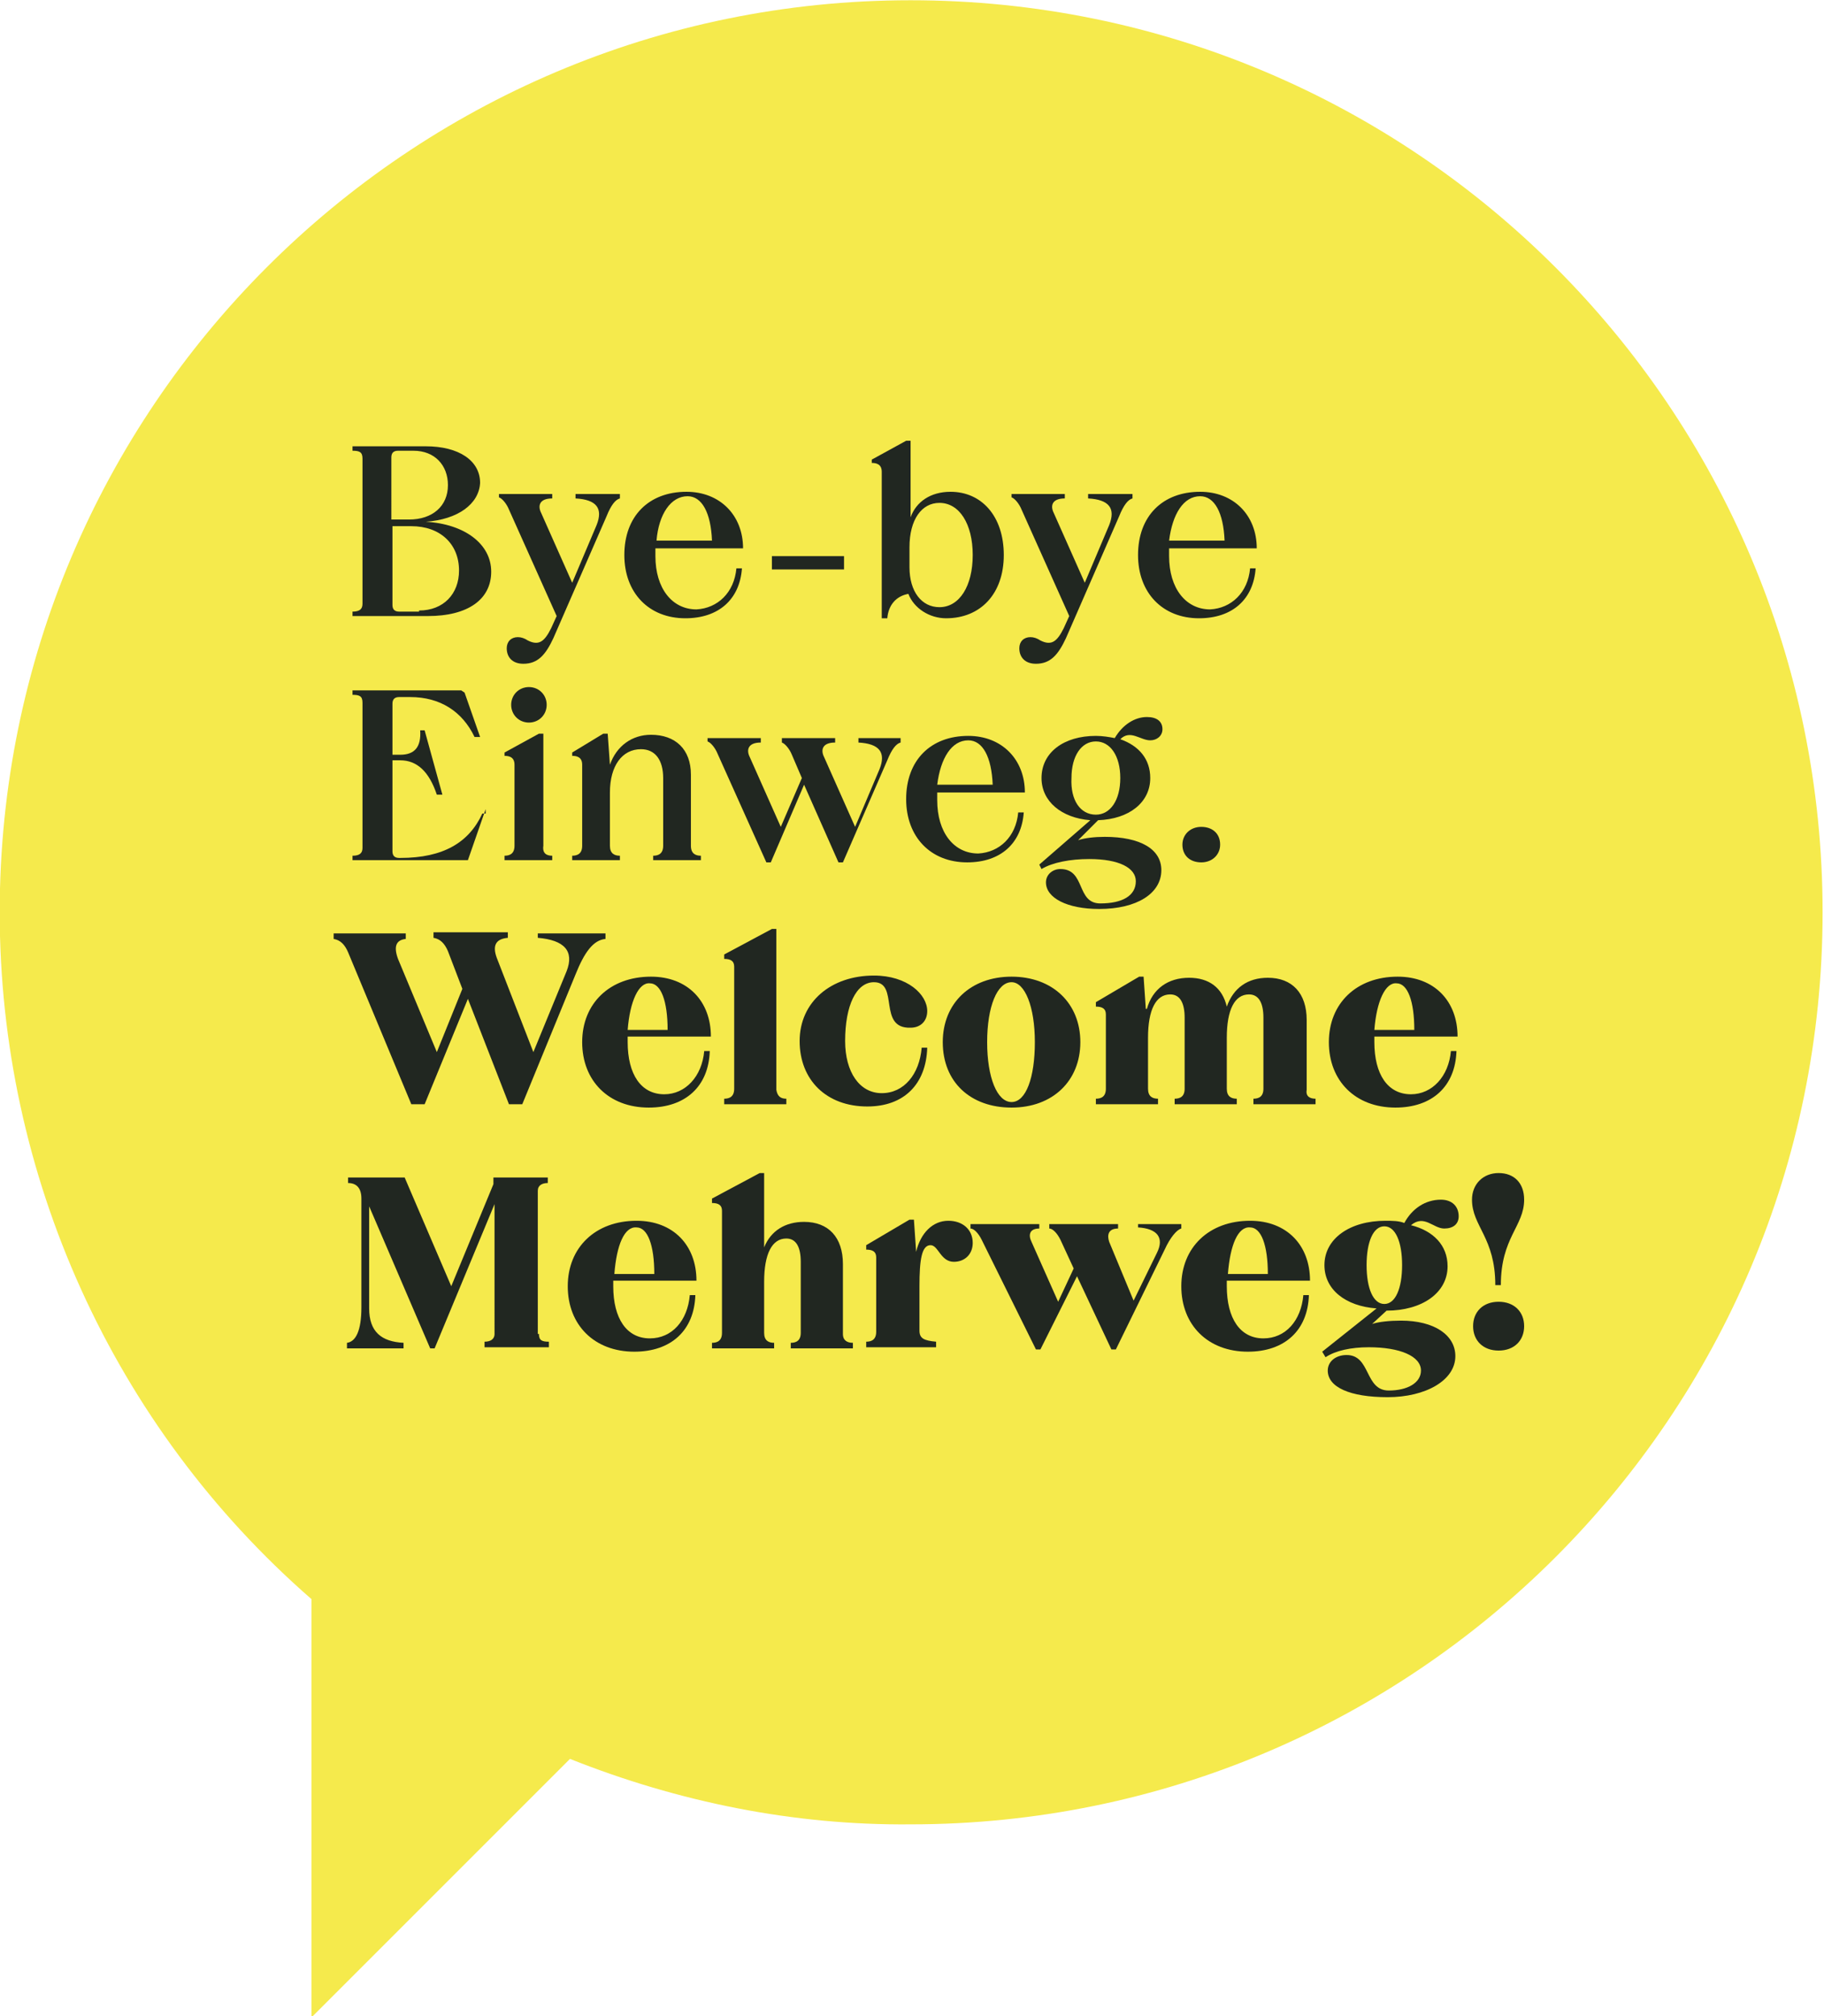 <?xml version="1.0" encoding="utf-8"?>
<!-- Generator: Adobe Illustrator 27.3.1, SVG Export Plug-In . SVG Version: 6.00 Build 0)  -->
<svg version="1.1" id="Ebene_1" xmlns="http://www.w3.org/2000/svg" xmlns:xlink="http://www.w3.org/1999/xlink" x="0px" y="0px"
	 viewBox="0 0 164.4 181.7" style="enable-background:new 0 0 164.4 181.7;" xml:space="preserve">
<style type="text/css">
	.st0{fill:#F5EA4C;}
	.st1{enable-background:new    ;}
	.st2{fill:#212721;}
</style>
<g id="Bubble-ByeBye" transform="translate(-992.827 -443.477)">
	<path id="Bubble" class="st0" d="M992.8,525.7c0,23.7,10.2,46.3,28.1,61.9v37.7l23.3-23.3c9.8,3.9,20.2,6,30.7,5.9
		c45.4,0,82.2-36.8,82.2-82.2c0-45.4-36.8-82.2-82.2-82.2C1029.6,443.5,992.8,480.3,992.8,525.7"/>
	<g class="st1">
		<path class="st2" d="M1031.2,490.5c3.5,0.2,5.9,2,5.9,4.5c0,2.5-2.1,4-5.7,4h-6.8v-0.4c0.6,0,0.9-0.2,0.9-0.7v-13.1
			c0-0.6-0.3-0.7-0.9-0.7v-0.4h6.6c3,0,4.9,1.3,4.9,3.3C1036,488.9,1034.1,490.3,1031.2,490.5L1031.2,490.5z M1028.2,490.3h1.5
			c2.1,0,3.5-1.2,3.5-3.1c0-1.8-1.2-3.1-3.1-3.1h-1.4c-0.4,0-0.6,0.2-0.6,0.6V490.3z M1030.6,498.5c2.2,0,3.6-1.5,3.6-3.6
			c0-2.4-1.7-4-4.3-4h-1.7v7.1c0,0.4,0.2,0.6,0.6,0.6H1030.6z"/>
		<path class="st2" d="M1044.6,488h4.1v0.4c-0.4,0.1-0.8,0.6-1.2,1.6l-4.8,11c-0.7,1.5-1.4,2.3-2.7,2.3c-1,0-1.5-0.6-1.5-1.4
			c0-0.6,0.4-1,1-1c0.3,0,0.6,0.1,0.9,0.3c1,0.5,1.5,0.1,2.1-1.1l0.5-1.1l-4.3-9.6c-0.2-0.5-0.6-1-0.9-1.1V488h4.8v0.4
			c-1.2,0-1.3,0.7-1,1.3l2.8,6.3l2.2-5.2c0.6-1.5,0-2.3-1.9-2.4V488z"/>
		<path class="st2" d="M1059.2,494.7h0.5c-0.2,2.8-2.1,4.5-5.1,4.5c-3.3,0-5.5-2.3-5.5-5.7c0-3.5,2.2-5.7,5.6-5.7
			c3,0,5.1,2.1,5.1,5.1h-7.9c0,0.2,0,0.4,0,0.7c0,2.9,1.5,4.8,3.7,4.8C1057.5,498.3,1059,496.9,1059.2,494.7z M1052,492.2h5
			c-0.1-2.5-0.9-4-2.2-4C1053.3,488.2,1052.2,489.8,1052,492.2z"/>
		<path class="st2" d="M1068.9,493.6v1.2h-6.5v-1.2H1068.9z"/>
		<path class="st2" d="M1083.3,493.5c0,3.5-2.1,5.7-5.2,5.7c-1.5,0-2.9-0.9-3.4-2.2c-1.1,0.2-1.8,1-1.9,2.2h-0.5V486
			c0-0.7-0.5-0.8-0.9-0.8v-0.3l3.1-1.7h0.4v6.9c0.5-1.4,1.8-2.3,3.6-2.3C1081.3,487.8,1083.3,490,1083.3,493.5z M1080.5,493.5
			c0-2.8-1.2-4.7-3-4.7c-1.6,0-2.7,1.5-2.7,4v1.8c0,2.2,1.1,3.6,2.7,3.6C1079.3,498.2,1080.5,496.3,1080.5,493.5z"/>
		<path class="st2" d="M1090.8,488h4.1v0.4c-0.4,0.1-0.8,0.6-1.2,1.6l-4.8,11c-0.7,1.5-1.4,2.3-2.7,2.3c-1,0-1.5-0.6-1.5-1.4
			c0-0.6,0.4-1,1-1c0.3,0,0.6,0.1,0.9,0.3c1,0.5,1.5,0.1,2.1-1.1l0.5-1.1l-4.3-9.6c-0.2-0.5-0.6-1-0.9-1.1V488h4.8v0.4
			c-1.2,0-1.3,0.7-1,1.3l2.8,6.3l2.2-5.2c0.6-1.5,0-2.3-1.9-2.4V488z"/>
		<path class="st2" d="M1105.5,494.7h0.5c-0.2,2.8-2.1,4.5-5.1,4.5c-3.3,0-5.5-2.3-5.5-5.7c0-3.5,2.2-5.7,5.6-5.7
			c3,0,5.1,2.1,5.1,5.1h-7.9c0,0.2,0,0.4,0,0.7c0,2.9,1.5,4.8,3.7,4.8C1103.8,498.3,1105.3,496.9,1105.5,494.7z M1098.2,492.2h5
			c-0.1-2.5-0.9-4-2.2-4C1099.5,488.2,1098.5,489.8,1098.2,492.2z"/>
	</g>
	<g class="st1">
		<path class="st2" d="M1036.6,516.4l-1.6,4.6h-10.4v-0.4c0.6,0,0.9-0.2,0.9-0.7v-13.1c0-0.6-0.3-0.7-0.9-0.7v-0.4h9.8l0.3,0.2
			l1.4,4h-0.5c-1.1-2.3-3.1-3.6-5.8-3.6h-1c-0.4,0-0.6,0.2-0.6,0.6v4.6h0.7c1.3,0,1.9-0.7,1.8-2.2h0.4l1.6,5.8h-0.5
			c-0.7-2.1-1.8-3.1-3.3-3.1h-0.7v8.2c0,0.4,0.2,0.6,0.6,0.6h0.1c3.9,0,6.2-1.4,7.4-4H1036.6z"/>
		<path class="st2" d="M1042.6,520.6v0.4h-4.3v-0.4c0.5,0,0.9-0.2,0.9-0.9v-7.3c0-0.7-0.5-0.8-0.9-0.8v-0.3l3.1-1.7h0.4v10.1
			C1041.7,520.4,1042.1,520.6,1042.6,520.6z M1038.9,507c0-0.9,0.7-1.6,1.6-1.6c0.9,0,1.6,0.7,1.6,1.6c0,0.9-0.7,1.6-1.6,1.6
			C1039.6,508.6,1038.9,507.9,1038.9,507z"/>
		<path class="st2" d="M1056,520.6v0.4h-4.3v-0.4c0.5,0,0.9-0.2,0.9-0.9v-6.1c0-1.6-0.7-2.6-2-2.6c-1.7,0-2.8,1.5-2.8,3.9v4.8
			c0,0.7,0.4,0.9,0.9,0.9v0.4h-4.3v-0.4c0.5,0,0.9-0.2,0.9-0.9v-7.3c0-0.7-0.5-0.8-0.9-0.8v-0.3l2.8-1.7h0.4l0.2,2.8h0
			c0.6-1.7,2-2.7,3.7-2.7c2.2,0,3.6,1.3,3.6,3.6v6.4C1055.1,520.4,1055.5,520.6,1056,520.6z"/>
		<path class="st2" d="M1069.9,510h4.1v0.4c-0.4,0.1-0.8,0.6-1.2,1.6l-4,9.2h-0.4l-3.1-7l-3,7h-0.4l-4.4-9.8c-0.2-0.5-0.6-1-0.9-1.1
			V510h4.8v0.4c-1.2,0-1.3,0.7-1,1.3l2.8,6.3l1.9-4.4l-0.9-2.1c-0.2-0.5-0.6-1-0.9-1.1V510h4.8v0.4c-1.2,0-1.3,0.7-1,1.3l2.8,6.3
			l2.2-5.2c0.6-1.5,0-2.3-1.9-2.4V510z"/>
		<path class="st2" d="M1084.6,516.7h0.5c-0.2,2.8-2.1,4.5-5.1,4.5c-3.3,0-5.5-2.3-5.5-5.7c0-3.5,2.2-5.7,5.6-5.7
			c3,0,5.1,2.1,5.1,5.1h-7.9c0,0.2,0,0.4,0,0.7c0,2.9,1.5,4.8,3.7,4.8C1082.9,520.3,1084.4,518.9,1084.6,516.7z M1077.3,514.2h5
			c-0.1-2.5-0.9-4-2.2-4C1078.6,510.2,1077.6,511.8,1077.3,514.2z"/>
		<path class="st2" d="M1097.5,521.9c0,2.1-2.2,3.5-5.6,3.5c-2.9,0-4.8-1-4.8-2.4c0-0.7,0.6-1.2,1.3-1.2c2.3,0,1.4,3.1,3.6,3.1
			c2,0,3.2-0.7,3.2-2c0-1.2-1.5-2-4.2-2c-1.7,0-3.3,0.3-4.3,0.9l-0.2-0.4l4.6-4c-2.6-0.2-4.4-1.7-4.4-3.8c0-2.3,2-3.8,4.9-3.8
			c0.6,0,1.2,0.1,1.7,0.2c0.7-1.2,1.8-1.9,2.9-1.9c0.9,0,1.4,0.4,1.4,1.1c0,0.6-0.5,1-1.1,1c-0.9,0-1.8-1-2.7-0.1
			c1.7,0.6,2.7,1.8,2.7,3.5c0,2.2-1.9,3.7-4.7,3.8l-1.8,1.8c0.6-0.2,1.5-0.3,2.4-0.3C1095.6,518.9,1097.5,520,1097.5,521.9z
			 M1091.6,516.9c1.3,0,2.2-1.3,2.2-3.3c0-2-0.9-3.3-2.2-3.3c-1.3,0-2.2,1.3-2.2,3.3C1089.3,515.6,1090.2,516.9,1091.6,516.9z"/>
		<path class="st2" d="M1099.4,519.6c0-0.9,0.7-1.6,1.7-1.6s1.7,0.6,1.7,1.6c0,0.9-0.7,1.6-1.7,1.6S1099.4,520.6,1099.4,519.6z"/>
	</g>
	<g class="st1">
		<path class="st2" d="M1041.4,527.6h6v0.5c-1.1,0.1-1.9,1.2-2.7,3.2l-4.8,11.7h-1.2l-3.7-9.5l-3.9,9.5h-1.2l-5.7-13.7
			c-0.3-0.7-0.7-1.1-1.3-1.2v-0.5h6.5v0.5c-0.9,0.1-1.1,0.7-0.7,1.8l3.5,8.4l2.3-5.7l-1.3-3.4c-0.3-0.7-0.7-1.1-1.3-1.2v-0.5h6.7
			v0.5c-1.1,0.1-1.4,0.7-1,1.8l3.3,8.5l3-7.3c0.7-1.8-0.2-2.8-2.6-3V527.6z"/>
		<path class="st2" d="M1056.3,538.2h0.5c-0.1,3.2-2.2,5.1-5.5,5.1c-3.6,0-6-2.4-6-5.9c0-3.5,2.5-5.9,6.2-5.9c3.3,0,5.4,2.2,5.4,5.4
			h-7.5v0.5c0,2.9,1.2,4.7,3.3,4.7C1054.6,542.1,1056.1,540.5,1056.3,538.2z M1049.4,536.3h3.6c0-2.6-0.6-4.2-1.6-4.2
			C1050.4,532,1049.6,533.7,1049.4,536.3z"/>
		<path class="st2" d="M1063.7,542.5v0.5h-5.6v-0.5c0.5,0,0.9-0.2,0.9-0.9v-11c0-0.5-0.3-0.7-0.9-0.7v-0.4l4.3-2.3h0.4v14.5
			C1062.9,542.3,1063.2,542.5,1063.7,542.5z"/>
		<path class="st2" d="M1071.6,532c-1.6,0-2.6,2.1-2.6,5.3c0,2.8,1.3,4.7,3.3,4.7c2,0,3.4-1.7,3.6-4.1h0.5c-0.1,3.3-2.1,5.3-5.4,5.3
			c-3.7,0-6.1-2.4-6.1-5.9c0-3.5,2.8-5.9,6.7-5.9c3,0,4.8,1.7,4.8,3.2c0,0.9-0.6,1.5-1.5,1.5C1071.9,536.2,1073.9,532,1071.6,532z"
			/>
		<path class="st2" d="M1077.8,537.4c0-3.5,2.5-5.9,6.2-5.9c3.7,0,6.2,2.4,6.2,5.9c0,3.5-2.5,5.9-6.2,5.9
			C1080.3,543.3,1077.8,541,1077.8,537.4z M1086.1,537.4c0-3.2-0.9-5.4-2.1-5.4c-1.3,0-2.2,2.2-2.2,5.4c0,3.2,0.9,5.4,2.2,5.4
			C1085.3,542.8,1086.1,540.6,1086.1,537.4z"/>
		<path class="st2" d="M1111.4,542.5v0.5h-5.6v-0.5c0.5,0,0.9-0.2,0.9-0.9v-6.4c0-1.3-0.4-2.1-1.3-2.1c-1.3,0-2,1.4-2,3.9v4.6
			c0,0.7,0.4,0.9,0.9,0.9v0.5h-5.6v-0.5c0.5,0,0.9-0.2,0.9-0.9v-6.4c0-1.3-0.4-2.1-1.3-2.1c-1.3,0-2,1.4-2,3.9v4.6
			c0,0.7,0.4,0.9,0.9,0.9v0.5h-5.6v-0.5c0.5,0,0.9-0.2,0.9-0.9v-6.7c0-0.5-0.3-0.7-0.9-0.7v-0.4l3.9-2.3h0.4l0.2,2.9h0.1
			c0.5-1.8,1.9-2.8,3.8-2.8c1.8,0,3,0.9,3.4,2.6c0.6-1.7,1.9-2.6,3.7-2.6c2.2,0,3.5,1.4,3.5,3.8v6.3
			C1110.5,542.3,1110.9,542.5,1111.4,542.5z"/>
		<path class="st2" d="M1123.6,538.2h0.5c-0.1,3.2-2.2,5.1-5.5,5.1c-3.6,0-6-2.4-6-5.9c0-3.5,2.5-5.9,6.2-5.9c3.3,0,5.4,2.2,5.4,5.4
			h-7.5v0.5c0,2.9,1.2,4.7,3.3,4.7C1121.9,542.1,1123.4,540.5,1123.6,538.2z M1116.7,536.3h3.6c0-2.6-0.6-4.2-1.6-4.2
			C1117.7,532,1116.9,533.7,1116.7,536.3z"/>
	</g>
	<g class="st1">
		<path class="st2" d="M1041.4,563.7c0,0.6,0.3,0.7,0.9,0.7v0.5h-5.8v-0.5c0.5,0,0.9-0.2,0.9-0.7V552l-5.4,13h-0.4l-5.5-12.8v9.2
			c0,2.1,1.1,3,3.1,3.1v0.5h-5.1v-0.5c0.8-0.1,1.3-1.1,1.3-3.2v-9.8c0-0.9-0.4-1.4-1.2-1.4v-0.5h5.1l4.2,9.8l3.8-9.2v-0.6h4.9v0.5
			c-0.5,0-0.9,0.2-0.9,0.7V563.7z"/>
		<path class="st2" d="M1055,560.2h0.5c-0.1,3.2-2.2,5.1-5.5,5.1c-3.6,0-6-2.4-6-5.9c0-3.5,2.5-5.9,6.2-5.9c3.3,0,5.4,2.2,5.4,5.4
			h-7.5v0.5c0,2.9,1.2,4.7,3.3,4.7C1053.4,564.1,1054.8,562.5,1055,560.2z M1048.2,558.3h3.6c0-2.6-0.6-4.2-1.6-4.2
			C1049.1,554,1048.4,555.7,1048.2,558.3z"/>
		<path class="st2" d="M1069.7,564.5v0.5h-5.6v-0.5c0.5,0,0.9-0.2,0.9-0.9v-6.4c0-1.3-0.4-2.1-1.3-2.1c-1.3,0-2,1.4-2,3.9v4.6
			c0,0.7,0.4,0.9,0.9,0.9v0.5h-5.6v-0.5c0.5,0,0.9-0.2,0.9-0.9v-11c0-0.5-0.3-0.7-0.9-0.7v-0.4l4.3-2.3h0.4v6.7
			c0.6-1.5,1.9-2.3,3.6-2.3c2.2,0,3.5,1.4,3.5,3.8v6.3C1068.8,564.3,1069.2,564.5,1069.7,564.5z"/>
		<path class="st2" d="M1080.5,555.5c0,1-0.7,1.7-1.7,1.7c-1.2,0-1.4-1.5-2.1-1.5c-0.8,0-1,1.3-1,3.7v4c0,0.7,0.4,0.9,1.5,1v0.5
			h-6.3v-0.5c0.5,0,0.9-0.2,0.9-0.9v-6.7c0-0.5-0.3-0.7-0.9-0.7v-0.4l3.9-2.3h0.4l0.2,2.9h0c0.4-1.7,1.5-2.8,2.9-2.8
			C1079.6,553.5,1080.5,554.3,1080.5,555.5z"/>
		<path class="st2" d="M1095.2,553.8h4.1v0.4c-0.4,0.1-1,0.8-1.5,1.9l-4.4,9h-0.4l-3.1-6.6l-3.3,6.6h-0.4l-4.9-9.9
			c-0.3-0.6-0.7-1-1-1v-0.4h6.2v0.4c-0.9,0-1,0.6-0.7,1.2l2.4,5.4l1.4-3l-1.2-2.6c-0.3-0.6-0.7-1-1-1v-0.4h6.2v0.4
			c-0.9,0-1,0.6-0.8,1.2l2.2,5.3l2.1-4.3c0.7-1.4,0-2.2-1.7-2.3V553.8z"/>
		<path class="st2" d="M1110.3,560.2h0.5c-0.1,3.2-2.2,5.1-5.5,5.1c-3.6,0-6-2.4-6-5.9c0-3.5,2.5-5.9,6.2-5.9c3.3,0,5.4,2.2,5.4,5.4
			h-7.5v0.5c0,2.9,1.2,4.7,3.3,4.7C1108.7,564.1,1110.1,562.5,1110.3,560.2z M1103.5,558.3h3.6c0-2.6-0.6-4.2-1.6-4.2
			C1104.4,554,1103.7,555.7,1103.5,558.3z"/>
		<path class="st2" d="M1124,565.7c0,2.2-2.7,3.7-6.1,3.7c-3.4,0-5.4-0.9-5.4-2.4c0-0.8,0.7-1.4,1.7-1.4c2.2,0,1.6,3.2,3.8,3.2
			c1.7,0,2.9-0.7,2.9-1.8c0-1.3-1.9-2.1-4.7-2.1c-1.6,0-3,0.3-3.9,0.9l-0.3-0.5l4.9-3.9c-2.8-0.2-4.7-1.7-4.7-3.9c0-2.4,2.3-4,5.5-4
			c0.6,0,1.2,0,1.7,0.2c0.7-1.3,1.9-2.1,3.3-2.1c1,0,1.6,0.6,1.6,1.5c0,0.7-0.5,1.1-1.3,1.1c-1,0-1.8-1.3-3-0.3
			c2,0.5,3.3,1.8,3.3,3.7c0,2.4-2.3,4-5.5,4l-1.3,1.2c0.6-0.2,1.6-0.3,2.6-0.3C1122.1,562.5,1124,563.8,1124,565.7z M1116,557.5
			c0,2.1,0.6,3.5,1.6,3.5s1.6-1.4,1.6-3.5s-0.6-3.5-1.6-3.5S1116,555.4,1116,557.5z"/>
		<path class="st2" d="M1127.9,549.2c1.4,0,2.3,0.9,2.3,2.4c0,2.4-2.1,3.4-2.1,7.7h-0.5c0-4.3-2.1-5.3-2.1-7.7
			C1125.5,550.2,1126.5,549.2,1127.9,549.2z M1125.6,563c0-1.3,0.9-2.2,2.3-2.2c1.4,0,2.3,0.9,2.3,2.2s-0.9,2.2-2.3,2.2
			C1126.5,565.2,1125.6,564.3,1125.6,563z"/>
	</g>
</g>
</svg>
